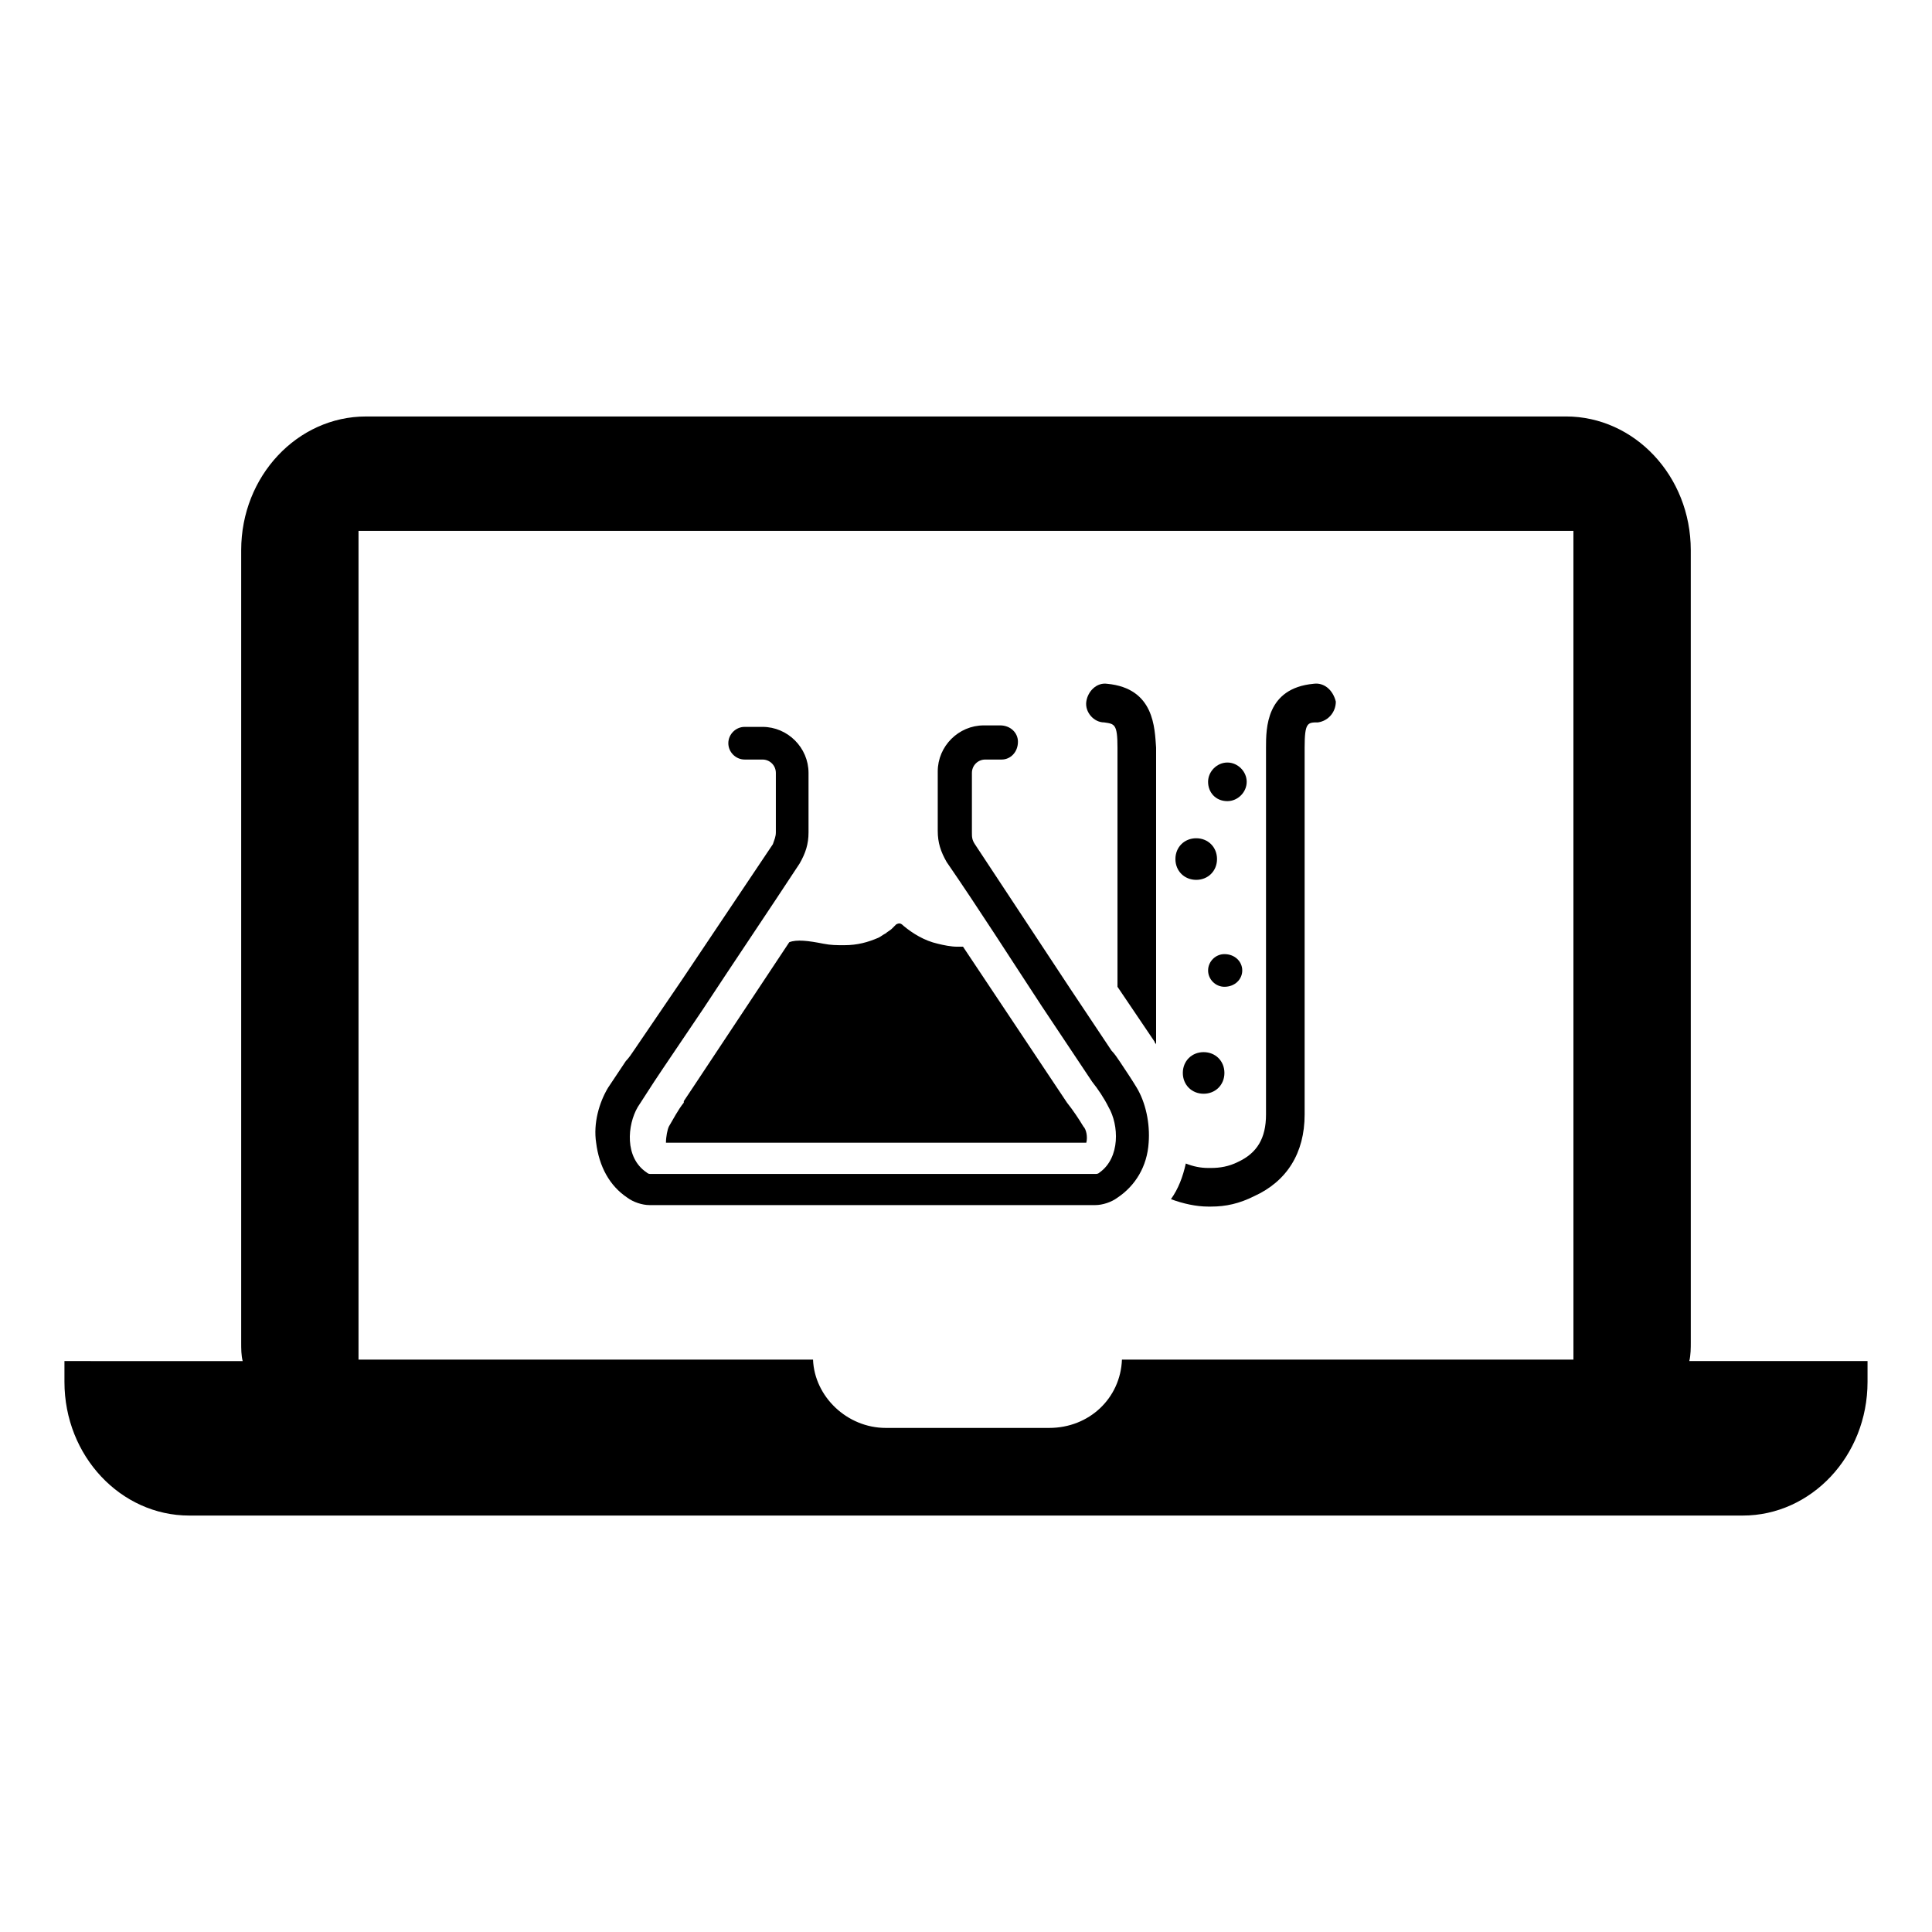 <?xml version="1.0" encoding="UTF-8"?>
<!-- Uploaded to: SVG Repo, www.svgrepo.com, Generator: SVG Repo Mixer Tools -->
<svg fill="#000000" width="800px" height="800px" version="1.1" viewBox="144 144 512 512" xmlns="http://www.w3.org/2000/svg">
 <g>
  <path d="m440.93 425.58c-0.789-1.18-1.574-2.363-2.363-3.148l-11.02-16.531c-8.266-12.594-16.926-25.586-25.191-38.18-0.789-1.18-0.789-1.969-0.789-3.148v-15.742c0-1.969 1.574-3.543 3.543-3.543h4.328c2.363 0 4.328-1.969 4.328-4.723 0-2.363-1.969-4.328-4.723-4.328h-4.328c-6.691 0-12.203 5.512-12.203 12.203v15.742c0 3.148 0.789 5.512 2.363 8.266 8.66 12.594 16.926 25.586 25.191 38.18l11.02 16.531c0.789 1.18 1.574 2.363 2.363 3.543 1.574 1.969 3.148 4.328 4.328 6.691 2.754 4.723 3.148 13.383-2.363 17.32-0.395 0.395-0.789 0.395-1.18 0.395h-10.234-97.223-10.234c-0.395 0-0.789 0-1.18-0.395-5.902-3.938-5.117-12.594-2.363-17.32 1.574-2.363 2.754-4.328 4.328-6.691 0.789-1.18 1.574-2.363 2.363-3.543l10.629-15.742c8.266-12.594 17.32-25.977 25.586-38.574 1.574-2.754 2.363-5.117 2.363-8.266v-15.742c0-6.691-5.512-12.203-12.203-12.203h-4.723c-2.363 0-4.328 1.969-4.328 4.328 0 2.363 1.969 4.328 4.328 4.328h4.723c1.969 0 3.543 1.574 3.543 3.543v15.742c0 1.18-0.395 1.969-0.789 3.148-7.871 11.809-16.137 24.008-24.008 35.816l-12.594 18.5c-0.789 1.18-1.574 2.363-2.363 3.148-1.574 2.363-3.148 4.723-4.723 7.086-2.363 3.938-3.938 9.445-3.148 14.562 0.789 6.297 3.543 11.414 8.266 14.562 1.574 1.18 3.938 1.969 5.902 1.969h10.629 96.828 10.629c1.969 0 4.328-0.789 5.902-1.969 4.723-3.148 7.871-8.266 8.266-14.562 0.395-5.117-0.789-10.629-3.148-14.562-1.18-1.969-2.754-4.328-4.328-6.691z"/>
  <path d="m353.16 393.7-25.586 38.574c-0.789 1.18-1.574 2.363-2.363 3.543v0.395c-1.574 1.969-2.754 4.328-3.938 6.297-0.395 0.789-0.789 2.754-0.789 4.328h7.086 97.223 7.086c0.395-1.574 0-3.543-0.789-4.328-1.18-1.969-2.754-4.328-4.328-6.297-0.789-1.18-1.574-2.363-2.363-3.543l-25.191-37.785h-1.18-0.395c-1.574 0-3.543-0.395-5.117-0.789-3.543-0.789-6.691-2.754-9.055-4.723-0.789-0.789-1.18-0.789-1.969-0.395l-1.18 1.18c-0.395 0.395-1.18 0.789-1.574 1.18-0.789 0.395-1.18 0.789-1.969 1.18-2.754 1.18-5.512 1.969-9.055 1.969-1.969 0-3.543 0-5.512-0.395-3.926-0.781-7.074-1.176-9.043-0.391z"/>
  <path d="m437.39 325.21c-2.754-0.395-5.117 1.969-5.512 4.723-0.395 2.754 1.969 5.512 4.723 5.512 2.754 0.395 3.543 0.395 3.543 6.691v63.371l9.84 14.562c0 0.395 0.395 0.395 0.395 0.789v-9.059-69.668c-0.395-5.113-0.395-15.742-12.988-16.922z"/>
  <path d="m492.1 325.21c-12.594 1.18-12.594 11.809-12.594 16.926v71.637 25.582c0 6.297-2.363 10.234-7.477 12.594-2.363 1.18-4.723 1.574-7.086 1.574h-0.789c-1.969 0-3.938-0.395-5.902-1.18-0.789 3.543-1.969 6.691-3.938 9.445 3.148 1.18 6.691 1.969 9.84 1.969h0.789c3.938 0 7.477-0.789 11.414-2.754 8.66-3.938 13.383-11.414 13.383-21.648v-25.586-71.637c0-6.691 0.789-6.691 3.543-6.691 2.754-0.395 4.723-2.754 4.723-5.512-0.789-3.144-3.152-5.113-5.906-4.719z"/>
  <path d="m457.46 428.34c0 3.148 2.363 5.512 5.512 5.512 3.148 0 5.512-2.363 5.512-5.512 0-3.148-2.363-5.512-5.512-5.512-3.152 0.004-5.512 2.363-5.512 5.512z"/>
  <path d="m473.21 401.18c0-2.363-1.969-4.328-4.723-4.328-2.363 0-4.328 1.969-4.328 4.328 0 2.363 1.969 4.328 4.328 4.328 2.758 0 4.723-1.969 4.723-4.328z"/>
  <path d="m461.01 377.17c3.148 0 5.512-2.363 5.512-5.512s-2.363-5.512-5.512-5.512c-3.148 0-5.512 2.363-5.512 5.512 0 3.152 2.363 5.512 5.512 5.512z"/>
  <path d="m469.27 356.31c2.754 0 5.117-2.363 5.117-5.117s-2.363-5.117-5.117-5.117c-2.754 0-5.117 2.363-5.117 5.117s1.969 5.117 5.117 5.117z"/>
  <path d="m591.68 504.7c0.395-1.574 0.395-3.543 0.395-5.117l-0.004-209.79c0-19.68-14.957-35.426-33.062-35.426h-32.668l-285.36 0.004c-18.105 0-33.062 15.742-33.062 35.426v209.79c0 1.969 0 3.543 0.395 5.117l-47.234-0.004v5.512c0 19.68 14.957 35.426 33.062 35.426h411.71c18.105 0 33.062-15.742 33.062-35.426v-5.512zm-30.703-0.391h-119.65c-0.395 10.234-8.66 18.105-19.285 18.105h-43.297c-10.234 0-18.895-8.266-19.285-18.105h-120.45v-219.63h321.96z"/>
 </g>
</svg>
